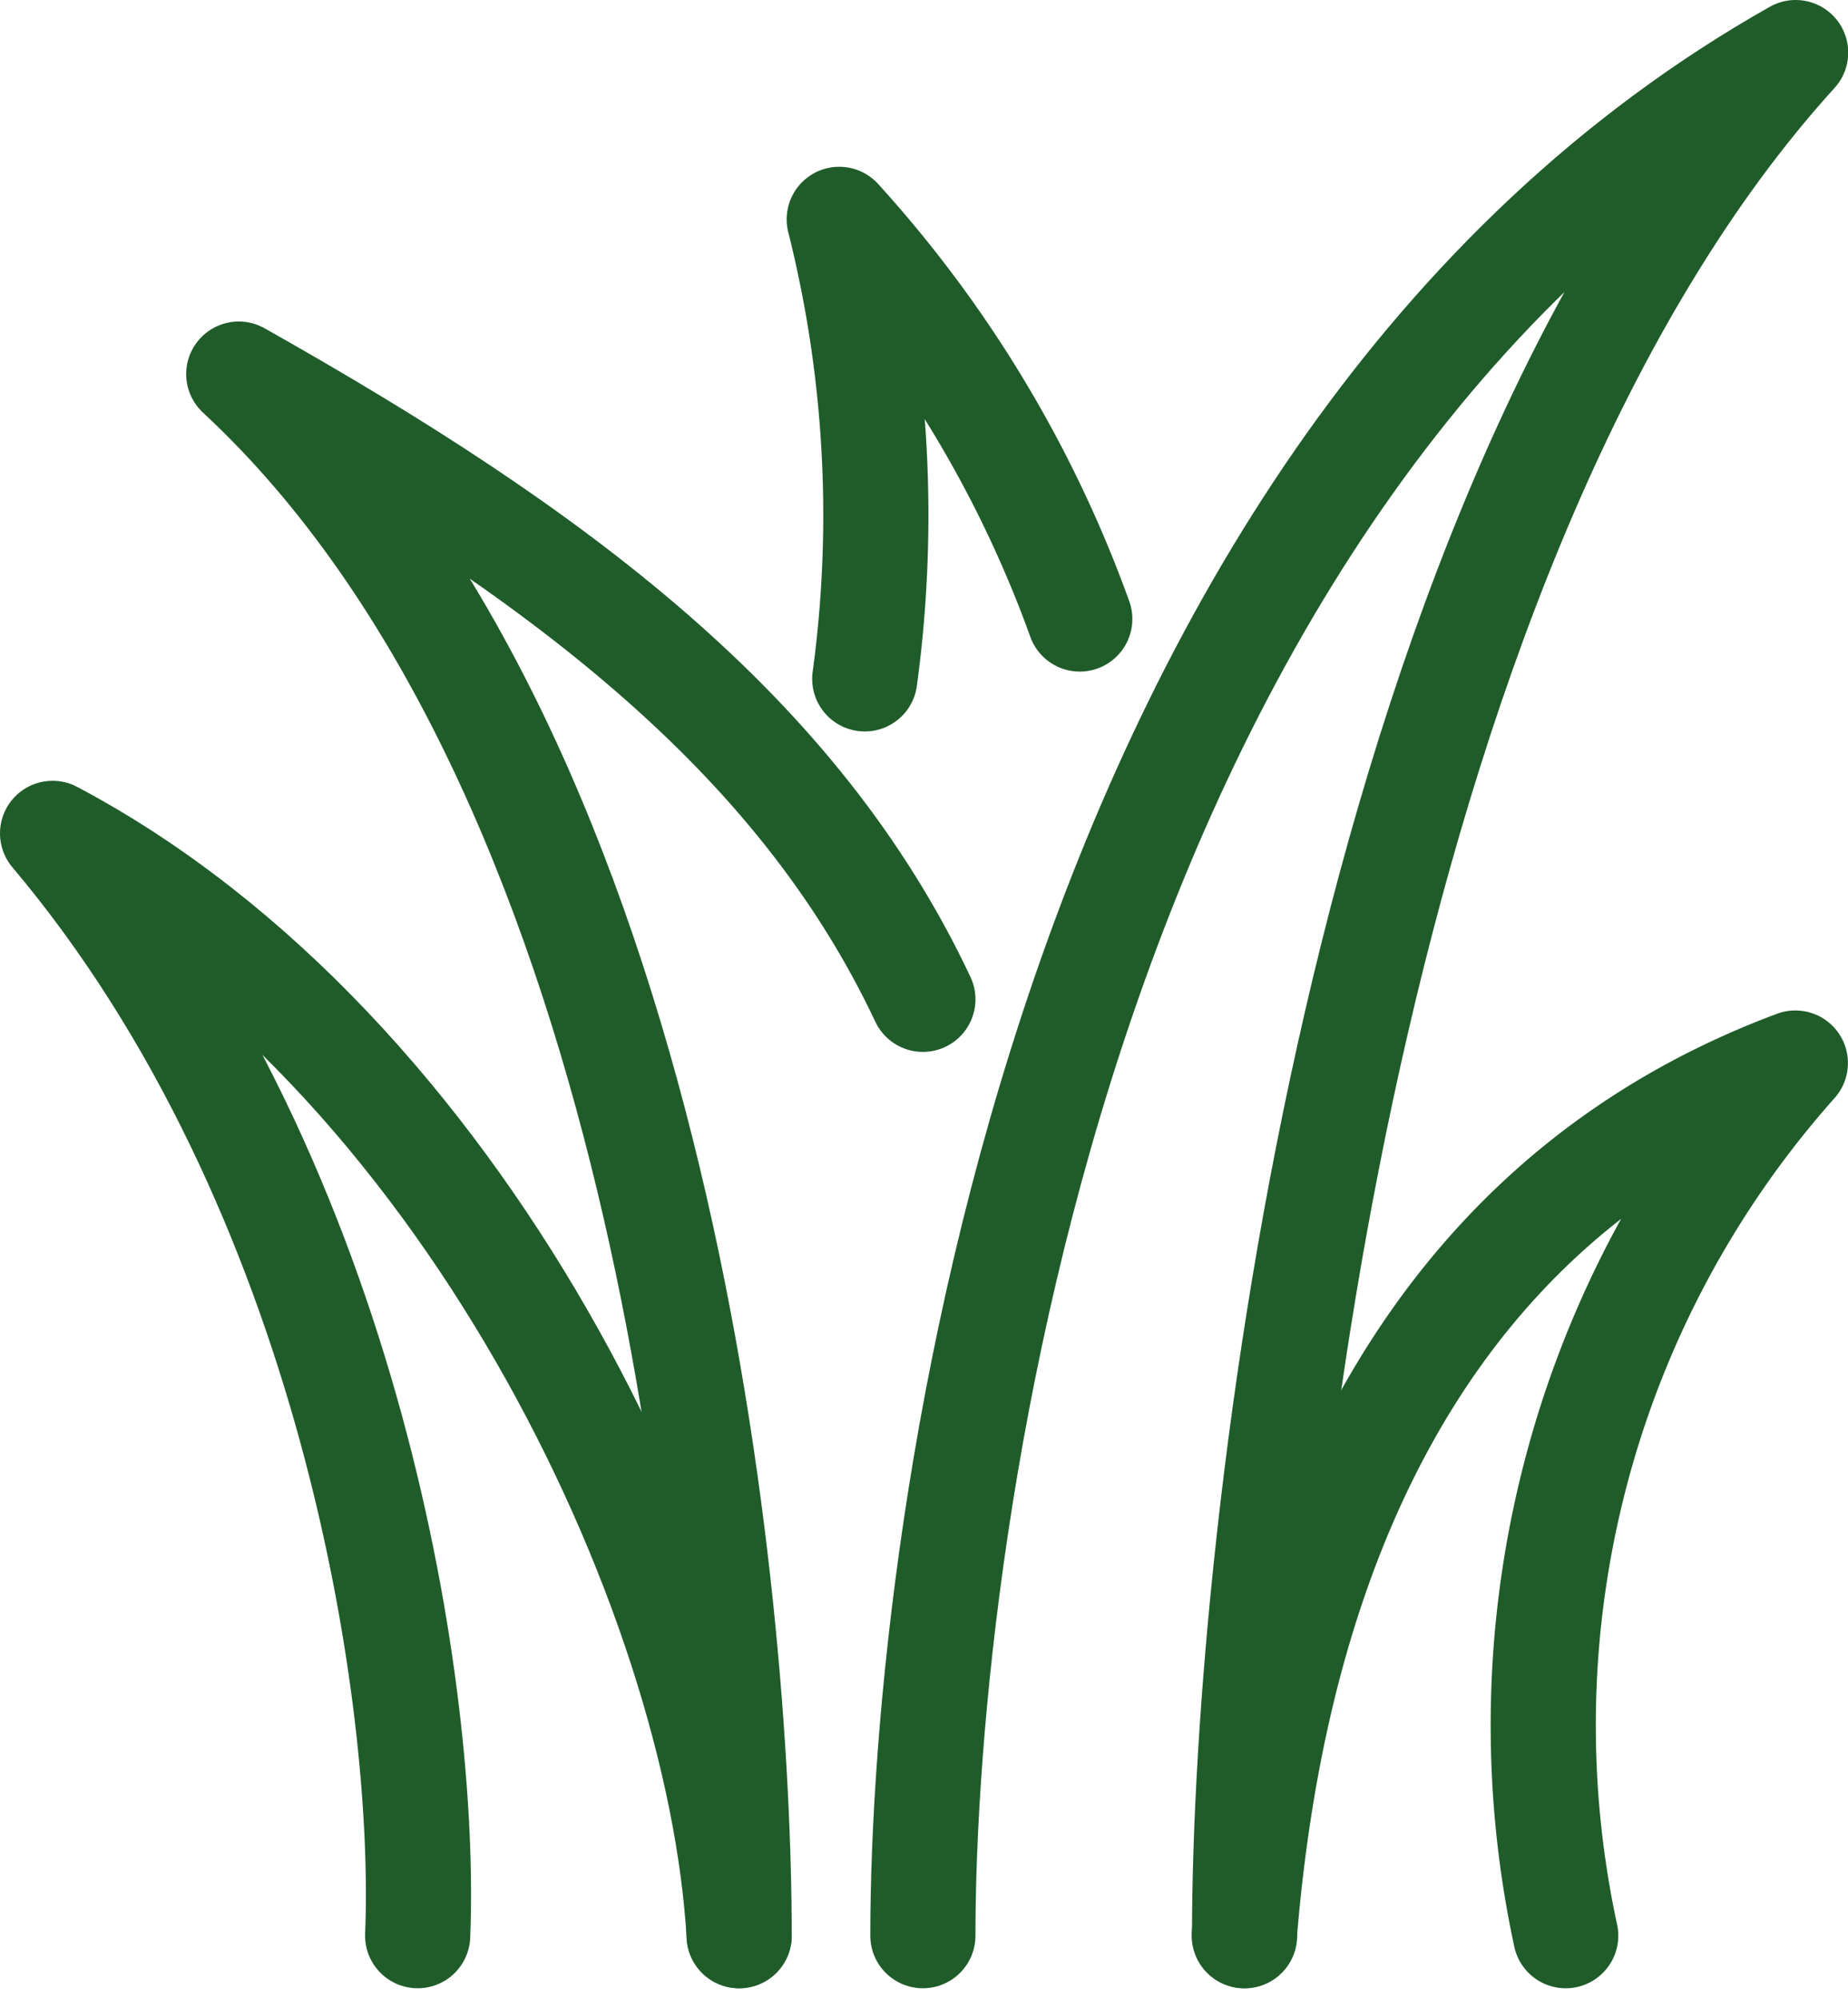 <svg xmlns="http://www.w3.org/2000/svg" width="26.362" height="28.511" viewBox="0 0 26.362 28.511">
  <g id="Group_3619" data-name="Group 3619" transform="translate(-572.25 -1084.25)">
    <path id="Path_3914" data-name="Path 3914" d="M19.95,27.86C19.95,22.014,21.913,6.923,32.4,1c-6.222,6.845-7.861,21.071-7.861,26.86" transform="translate(565.465 1084)" fill="none" stroke="#1f5c2a" stroke-linecap="round" stroke-linejoin="round" stroke-width="1.5"/>
    <path id="Path_3915" data-name="Path 3915" d="M14.813,16.918C13.017,13.106,9.572,10.545,5.054,8c6.055,5.614,7.138,17.526,7.138,22.274" transform="translate(570.602 1081.586)" fill="none" stroke="#1f5c2a" stroke-linecap="round" stroke-linejoin="round" stroke-width="1.5"/>
    <path id="Path_3916" data-name="Path 3916" d="M21.561,10.33a17.066,17.066,0,0,0-3.431-5.7,17.316,17.316,0,0,1,.364,6.554" transform="translate(566.092 1082.749)" fill="none" stroke="#1f5c2a" stroke-linecap="round" stroke-linejoin="round" stroke-width="1.5"/>
    <path id="Path_3917" data-name="Path 3917" d="M26.95,35.447C27.255,31.7,28.535,25.341,34.811,23a14.206,14.206,0,0,0-3.276,12.447" transform="translate(563.05 1076.413)" fill="none" stroke="#1f5c2a" stroke-linecap="round" stroke-linejoin="round" stroke-width="1.5"/>
    <path id="Path_3918" data-name="Path 3918" d="M10.794,33.723C10.51,28.784,6.83,21.086,1,18c4.271,5.063,5.347,12.339,5.208,15.723" transform="translate(572 1078.137)" fill="none" stroke="#1f5c2a" stroke-linecap="round" stroke-linejoin="round" stroke-width="1.5"/>
  </g>
</svg>
